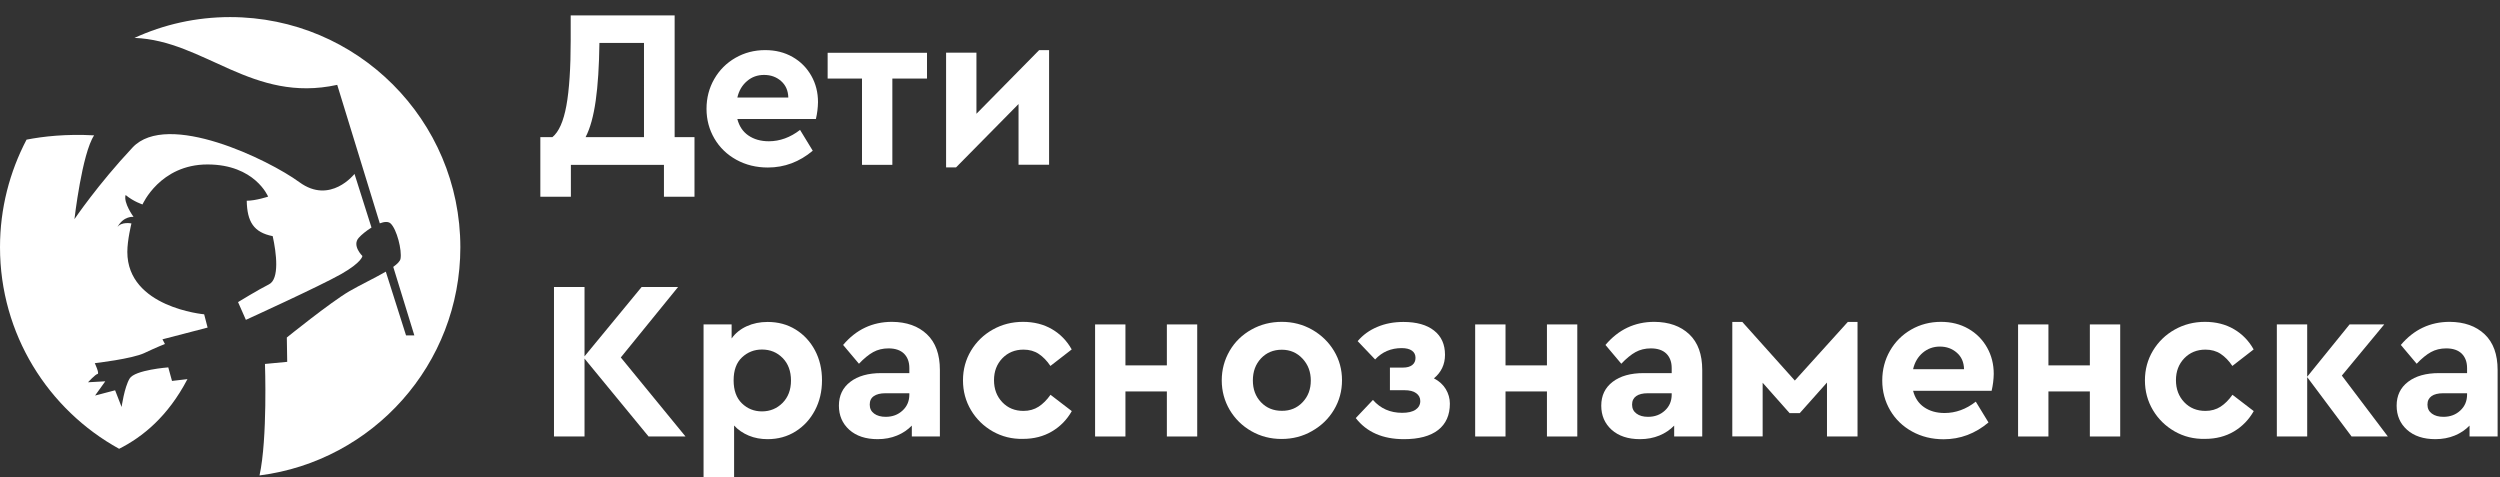 <?xml version="1.0" encoding="UTF-8"?> <!-- Generator: Adobe Illustrator 26.1.0, SVG Export Plug-In . SVG Version: 6.00 Build 0) --> <svg xmlns="http://www.w3.org/2000/svg" xmlns:xlink="http://www.w3.org/1999/xlink" id="Слой_1" x="0px" y="0px" viewBox="0 0 261.92 50" style="enable-background:new 0 0 261.92 50;" xml:space="preserve"><rect x="0" y="0" width="261.92" height="50" fill="#333333" stroke="none"/> <style type="text/css"> .st0{fill:#FFFFFF;} </style> <g> <path class="st0" d="M12.48,47.02c2.44-1.23,5.1-3.36,7.16-7.3c-1.62,0.19-1.62,0.19-1.62,0.19l-0.39-1.42c0,0-3.5,0.26-4.05,1.17 c-0.55,0.91-0.84,2.98-0.84,2.98l-0.68-1.75l-2.1,0.55l1.07-1.49l-1.81,0.1c0,0,0.78-0.84,1-0.87c0.23-0.03-0.29-1.13-0.29-1.13 s3.92-0.45,5.21-1.07c1.29-0.61,2.14-0.94,2.14-0.94l-0.26-0.49l4.73-1.23l-0.36-1.39c0,0-8.05-0.71-8.05-6.54 c0-1.25,0.43-2.98,0.43-2.98s-1.04-0.22-1.47,0.39c0.65-1.21,1.69-1.08,1.69-1.08s-1.08-1.47-0.83-2.29 c0.83,0.69,1.77,0.99,1.77,0.99s1.83-4.19,6.81-4.19c4.97,0,6.35,3.37,6.35,3.37s-1.29,0.43-2.24,0.43 c0.04,2.2,0.73,3.32,2.72,3.71c0.39,1.77,0.73,4.49-0.39,5.05c-1.12,0.56-3.24,1.86-3.24,1.86l0.82,1.86c0,0,7.77-3.54,9.97-4.79 c2.2-1.25,2.24-1.9,2.24-1.9s-1.12-1.08-0.39-1.9c0.3-0.34,0.81-0.75,1.34-1.08l-1.78-5.62c0,0-2.53,3.24-5.77,0.87 c-3.24-2.37-13.84-7.51-17.48-3.64c-3.64,3.88-6.09,7.51-6.09,7.51s0.79-6.88,2.06-8.78c-2.96-0.16-5.34,0.11-7.08,0.45 C1.01,18.01,0,21.84,0,25.9C0,35,5.04,42.92,12.48,47.02z"></path> <path class="st0" d="M24.11,1.79c-3.58,0-6.97,0.78-10.02,2.18c7.34,0.28,12.33,6.87,21.24,4.92l4.46,14.51 c0.47-0.18,0.89-0.21,1.13,0.01c0.65,0.6,1.21,2.81,1.04,3.71c-0.05,0.25-0.34,0.54-0.76,0.84l2.21,7.18h-0.87l-2.12-6.68 c-1.15,0.67-2.7,1.4-3.85,2.07c-1.99,1.17-6.52,4.83-6.52,4.83l0.04,2.55l-2.33,0.22c0,0,0.28,7.8-0.57,11.68 c11.87-1.51,21.04-11.63,21.04-23.91C48.22,12.59,37.43,1.79,24.11,1.79z"></path> </g> <g> <path class="st0" d="M72.76,14.37v6.24h-3.2v-3.34h-9.75v3.34h-3.2v-6.24h1.26c0.68-0.55,1.17-1.66,1.47-3.31 c0.3-1.65,0.45-3.94,0.45-6.87V1.61h10.89v12.76H72.76z M62.41,10.56c-0.23,1.62-0.58,2.89-1.06,3.81h6.12V4.5H62.8 C62.77,6.92,62.64,8.94,62.41,10.56z"></path> <path class="st0" d="M85.48,12.47h-8.23c0.19,0.74,0.57,1.32,1.15,1.72c0.58,0.4,1.29,0.61,2.15,0.61c1.15,0,2.25-0.4,3.27-1.19 l1.33,2.18c-1.39,1.17-2.96,1.76-4.7,1.76c-1.22,0-2.32-0.27-3.3-0.81c-0.98-0.54-1.75-1.28-2.3-2.22 c-0.55-0.94-0.83-1.98-0.83-3.12s0.27-2.18,0.81-3.12c0.54-0.94,1.28-1.68,2.22-2.22c0.94-0.54,1.98-0.81,3.12-0.81 c1.08,0,2.03,0.24,2.87,0.72s1.49,1.14,1.96,1.97c0.47,0.83,0.7,1.75,0.7,2.76C85.69,11.29,85.62,11.87,85.48,12.47z M78.27,8.49 c-0.51,0.43-0.85,1-1.02,1.73h5.34c-0.02-0.73-0.27-1.3-0.76-1.73c-0.49-0.43-1.08-0.64-1.78-0.64 C79.36,7.85,78.77,8.06,78.27,8.49z"></path> <path class="st0" d="M90.32,8.23h-3.61v-2.7h10.41v2.7h-3.63v9.04h-3.18V8.23z"></path> <path class="st0" d="M109.91,5.26v12h-3.2v-6.36l-6.55,6.64h-1.04V5.52h3.18v6.4l6.57-6.67H109.91z"></path> <path class="st0" d="M67.95,45.73l-6.71-8.16v8.16h-3.2V30.07h3.2v7.26l5.98-7.26h3.82l-6,7.38l6.78,8.28H67.95z"></path> <path class="st0" d="M83.35,34.52c0.86,0.53,1.54,1.26,2.03,2.18c0.49,0.92,0.74,1.97,0.74,3.14s-0.25,2.22-0.74,3.15 c-0.49,0.93-1.17,1.67-2.03,2.21c-0.86,0.54-1.84,0.81-2.93,0.81c-0.71,0-1.37-0.12-1.97-0.37c-0.6-0.25-1.12-0.6-1.54-1.06V50 h-3.2V33.99h2.94v1.47c0.39-0.55,0.92-0.98,1.58-1.28c0.66-0.3,1.39-0.45,2.19-0.45C81.52,33.73,82.49,33.99,83.35,34.52z M81.99,42.21c0.58-0.59,0.88-1.37,0.88-2.34c0-0.98-0.29-1.77-0.87-2.36c-0.58-0.59-1.3-0.89-2.17-0.89 c-0.81,0-1.5,0.27-2.09,0.82c-0.59,0.55-0.88,1.35-0.88,2.41c0,1.04,0.29,1.85,0.87,2.41c0.58,0.56,1.28,0.84,2.1,0.84 C80.68,43.1,81.4,42.8,81.99,42.21z"></path> <path class="st0" d="M97.11,35.02c0.91,0.86,1.36,2.11,1.36,3.74v6.97h-2.94v-1.14c-0.43,0.44-0.94,0.79-1.55,1.04 c-0.61,0.25-1.28,0.38-2.03,0.38c-1.25,0-2.24-0.33-2.97-0.98c-0.73-0.66-1.09-1.5-1.09-2.53c0-1.06,0.4-1.89,1.2-2.5 c0.8-0.61,1.88-0.91,3.24-0.91h2.94v-0.52c0-0.65-0.19-1.15-0.56-1.52c-0.37-0.36-0.91-0.55-1.62-0.55c-0.6,0-1.14,0.13-1.61,0.39 c-0.47,0.26-0.97,0.67-1.49,1.22l-1.66-1.97c1.36-1.61,3.07-2.42,5.12-2.42C94.98,33.73,96.2,34.16,97.11,35.02z M94.56,43.01 c0.47-0.43,0.71-0.99,0.71-1.67V41.2h-2.51c-0.52,0-0.92,0.1-1.21,0.3c-0.29,0.2-0.43,0.49-0.43,0.89c0,0.4,0.15,0.71,0.46,0.94 c0.31,0.23,0.72,0.34,1.22,0.34C93.5,43.67,94.09,43.45,94.56,43.01z"></path> <path class="st0" d="M104.01,45.2c-0.96-0.55-1.72-1.29-2.28-2.23c-0.56-0.94-0.84-1.98-0.84-3.12c0-1.14,0.28-2.17,0.84-3.11 c0.56-0.93,1.32-1.67,2.28-2.21c0.96-0.54,2.01-0.81,3.17-0.81c1.15,0,2.17,0.26,3.04,0.77c0.87,0.51,1.56,1.22,2.06,2.12 l-2.23,1.73c-0.36-0.54-0.77-0.96-1.22-1.26c-0.45-0.3-0.98-0.45-1.6-0.45c-0.9,0-1.64,0.31-2.22,0.91 c-0.58,0.61-0.87,1.37-0.87,2.29c0,0.93,0.29,1.7,0.87,2.31c0.58,0.61,1.32,0.91,2.22,0.91c0.6,0,1.13-0.15,1.58-0.44 c0.45-0.29,0.87-0.71,1.25-1.25l2.23,1.71c-0.51,0.9-1.2,1.61-2.08,2.13c-0.88,0.52-1.89,0.78-3.02,0.78 C106.03,46.01,104.97,45.74,104.01,45.2z"></path> <path class="st0" d="M114.73,33.99h3.18v4.29h4.34v-4.29h3.18v11.74h-3.18v-4.72h-4.34v4.72h-3.18V33.99z"></path> <path class="st0" d="M134.27,45.99c-1.15,0-2.21-0.27-3.17-0.82s-1.71-1.29-2.27-2.23c-0.55-0.94-0.83-1.97-0.83-3.09 c0-1.12,0.28-2.15,0.83-3.1c0.55-0.94,1.31-1.68,2.28-2.22c0.96-0.54,2.02-0.81,3.18-0.81c1.15,0,2.21,0.27,3.18,0.82 c0.96,0.55,1.73,1.29,2.29,2.22c0.56,0.93,0.84,1.96,0.84,3.08c0,1.12-0.28,2.15-0.84,3.09c-0.56,0.94-1.33,1.68-2.3,2.23 C136.49,45.72,135.42,45.99,134.27,45.99z M136.46,42.15c0.58-0.6,0.87-1.36,0.87-2.28c0-0.92-0.29-1.68-0.87-2.3 c-0.58-0.62-1.3-0.93-2.17-0.93c-0.89,0-1.61,0.31-2.18,0.91c-0.57,0.61-0.85,1.38-0.85,2.31c0,0.92,0.28,1.68,0.85,2.28 c0.57,0.6,1.3,0.9,2.18,0.9C135.16,43.05,135.89,42.75,136.46,42.15z"></path> <path class="st0" d="M151.47,40.76c0.28,0.47,0.43,0.98,0.43,1.53c0,1.2-0.41,2.12-1.23,2.76c-0.82,0.64-2.02,0.96-3.58,0.96 c-2.23,0-3.91-0.74-5.05-2.21l1.8-1.9c0.79,0.9,1.81,1.35,3.06,1.35c0.62,0,1.09-0.11,1.41-0.33s0.49-0.52,0.49-0.9 c0-0.35-0.14-0.62-0.43-0.83c-0.28-0.21-0.7-0.31-1.23-0.31h-1.52v-2.37h1.38c0.41,0,0.73-0.09,0.96-0.27 c0.23-0.18,0.34-0.43,0.34-0.75c0-0.32-0.12-0.57-0.37-0.75c-0.25-0.18-0.61-0.27-1.08-0.27c-1.12,0-2.05,0.4-2.78,1.19l-1.83-1.92 c0.55-0.65,1.24-1.15,2.06-1.49c0.82-0.35,1.73-0.52,2.73-0.52c1.38,0,2.45,0.3,3.21,0.9c0.77,0.6,1.15,1.45,1.15,2.54 c0,1.01-0.39,1.83-1.16,2.47C150.77,39.92,151.18,40.29,151.47,40.76z"></path> <path class="st0" d="M154.55,33.99h3.18v4.29h4.34v-4.29h3.18v11.74h-3.18v-4.72h-4.34v4.72h-3.18V33.99z"></path> <path class="st0" d="M176.98,35.02c0.91,0.86,1.36,2.11,1.36,3.74v6.97h-2.94v-1.14c-0.43,0.44-0.94,0.79-1.55,1.04 c-0.61,0.25-1.29,0.38-2.03,0.38c-1.25,0-2.24-0.33-2.97-0.98c-0.73-0.66-1.09-1.5-1.09-2.53c0-1.06,0.4-1.89,1.2-2.5 c0.8-0.61,1.88-0.91,3.24-0.91h2.94v-0.52c0-0.65-0.19-1.15-0.56-1.52c-0.37-0.36-0.91-0.55-1.62-0.55c-0.6,0-1.14,0.13-1.61,0.39 c-0.47,0.26-0.97,0.67-1.49,1.22l-1.66-1.97c1.36-1.61,3.07-2.42,5.12-2.42C174.85,33.73,176.07,34.16,176.98,35.02z M174.43,43.01 c0.47-0.43,0.71-0.99,0.71-1.67V41.2h-2.51c-0.52,0-0.93,0.1-1.21,0.3c-0.28,0.2-0.43,0.49-0.43,0.89c0,0.4,0.15,0.71,0.46,0.94 c0.31,0.23,0.71,0.34,1.22,0.34C173.37,43.67,173.96,43.45,174.43,43.01z"></path> <path class="st0" d="M181.5,33.73h1.04l5.5,6.14l5.55-6.14h1.02v12h-3.2v-5.65l-2.85,3.2h-1.07l-2.82-3.18v5.62h-3.18V33.73z"></path> <path class="st0" d="M208.66,40.94h-8.23c0.19,0.74,0.57,1.32,1.15,1.72s1.29,0.61,2.15,0.61c1.15,0,2.25-0.39,3.27-1.19l1.33,2.18 c-1.39,1.17-2.96,1.76-4.7,1.76c-1.22,0-2.32-0.27-3.3-0.81c-0.98-0.54-1.75-1.28-2.3-2.22c-0.55-0.94-0.83-1.98-0.83-3.12 c0-1.14,0.27-2.18,0.81-3.12c0.54-0.94,1.28-1.68,2.22-2.22c0.94-0.54,1.98-0.81,3.12-0.81c1.08,0,2.03,0.24,2.87,0.72 c0.84,0.48,1.49,1.14,1.96,1.97c0.47,0.83,0.7,1.75,0.7,2.76C208.87,39.75,208.8,40.34,208.66,40.94z M201.45,36.95 c-0.51,0.43-0.85,1-1.02,1.73h5.34c-0.02-0.73-0.27-1.31-0.76-1.73c-0.49-0.43-1.08-0.64-1.78-0.64 C202.55,36.31,201.95,36.53,201.45,36.95z"></path> <path class="st0" d="M211.43,33.99h3.18v4.29h4.34v-4.29h3.18v11.74h-3.18v-4.72h-4.34v4.72h-3.18V33.99z"></path> <path class="st0" d="M227.84,45.2c-0.96-0.55-1.72-1.29-2.28-2.23c-0.56-0.94-0.84-1.98-0.84-3.12c0-1.14,0.28-2.17,0.84-3.11 c0.56-0.93,1.32-1.67,2.28-2.21c0.96-0.54,2.01-0.81,3.17-0.81c1.15,0,2.17,0.26,3.04,0.77s1.56,1.22,2.06,2.12l-2.23,1.73 c-0.36-0.54-0.77-0.96-1.22-1.26c-0.45-0.3-0.98-0.45-1.6-0.45c-0.9,0-1.64,0.31-2.22,0.91c-0.58,0.61-0.87,1.37-0.87,2.29 c0,0.93,0.29,1.7,0.87,2.31c0.58,0.61,1.32,0.91,2.22,0.91c0.6,0,1.13-0.15,1.58-0.44c0.45-0.29,0.87-0.71,1.25-1.25l2.23,1.71 c-0.51,0.9-1.2,1.61-2.07,2.13c-0.88,0.52-1.89,0.78-3.02,0.78C229.85,46.01,228.79,45.74,227.84,45.2z"></path> <path class="st0" d="M246.37,45.73l-4.65-6.22v6.22h-3.18V33.99h3.18v5.48l4.44-5.48h3.63l-4.44,5.36l4.82,6.38H246.37z"></path> <path class="st0" d="M260.31,35.02c0.91,0.86,1.36,2.11,1.36,3.74v6.97h-2.94v-1.14c-0.43,0.44-0.94,0.79-1.55,1.04 c-0.61,0.25-1.29,0.38-2.03,0.38c-1.25,0-2.24-0.33-2.97-0.98c-0.73-0.66-1.09-1.5-1.09-2.53c0-1.06,0.4-1.89,1.2-2.5 c0.8-0.61,1.88-0.91,3.24-0.91h2.94v-0.52c0-0.65-0.19-1.15-0.56-1.52c-0.37-0.36-0.91-0.55-1.62-0.55c-0.6,0-1.14,0.13-1.61,0.39 c-0.47,0.26-0.97,0.67-1.49,1.22l-1.66-1.97c1.36-1.61,3.07-2.42,5.12-2.42C258.18,33.73,259.4,34.16,260.31,35.02z M257.76,43.01 c0.47-0.43,0.71-0.99,0.71-1.67V41.2h-2.51c-0.52,0-0.93,0.1-1.21,0.3c-0.28,0.2-0.43,0.49-0.43,0.89c0,0.4,0.15,0.71,0.46,0.94 c0.31,0.23,0.71,0.34,1.22,0.34C256.7,43.67,257.29,43.45,257.76,43.01z"></path> </g> </svg> 